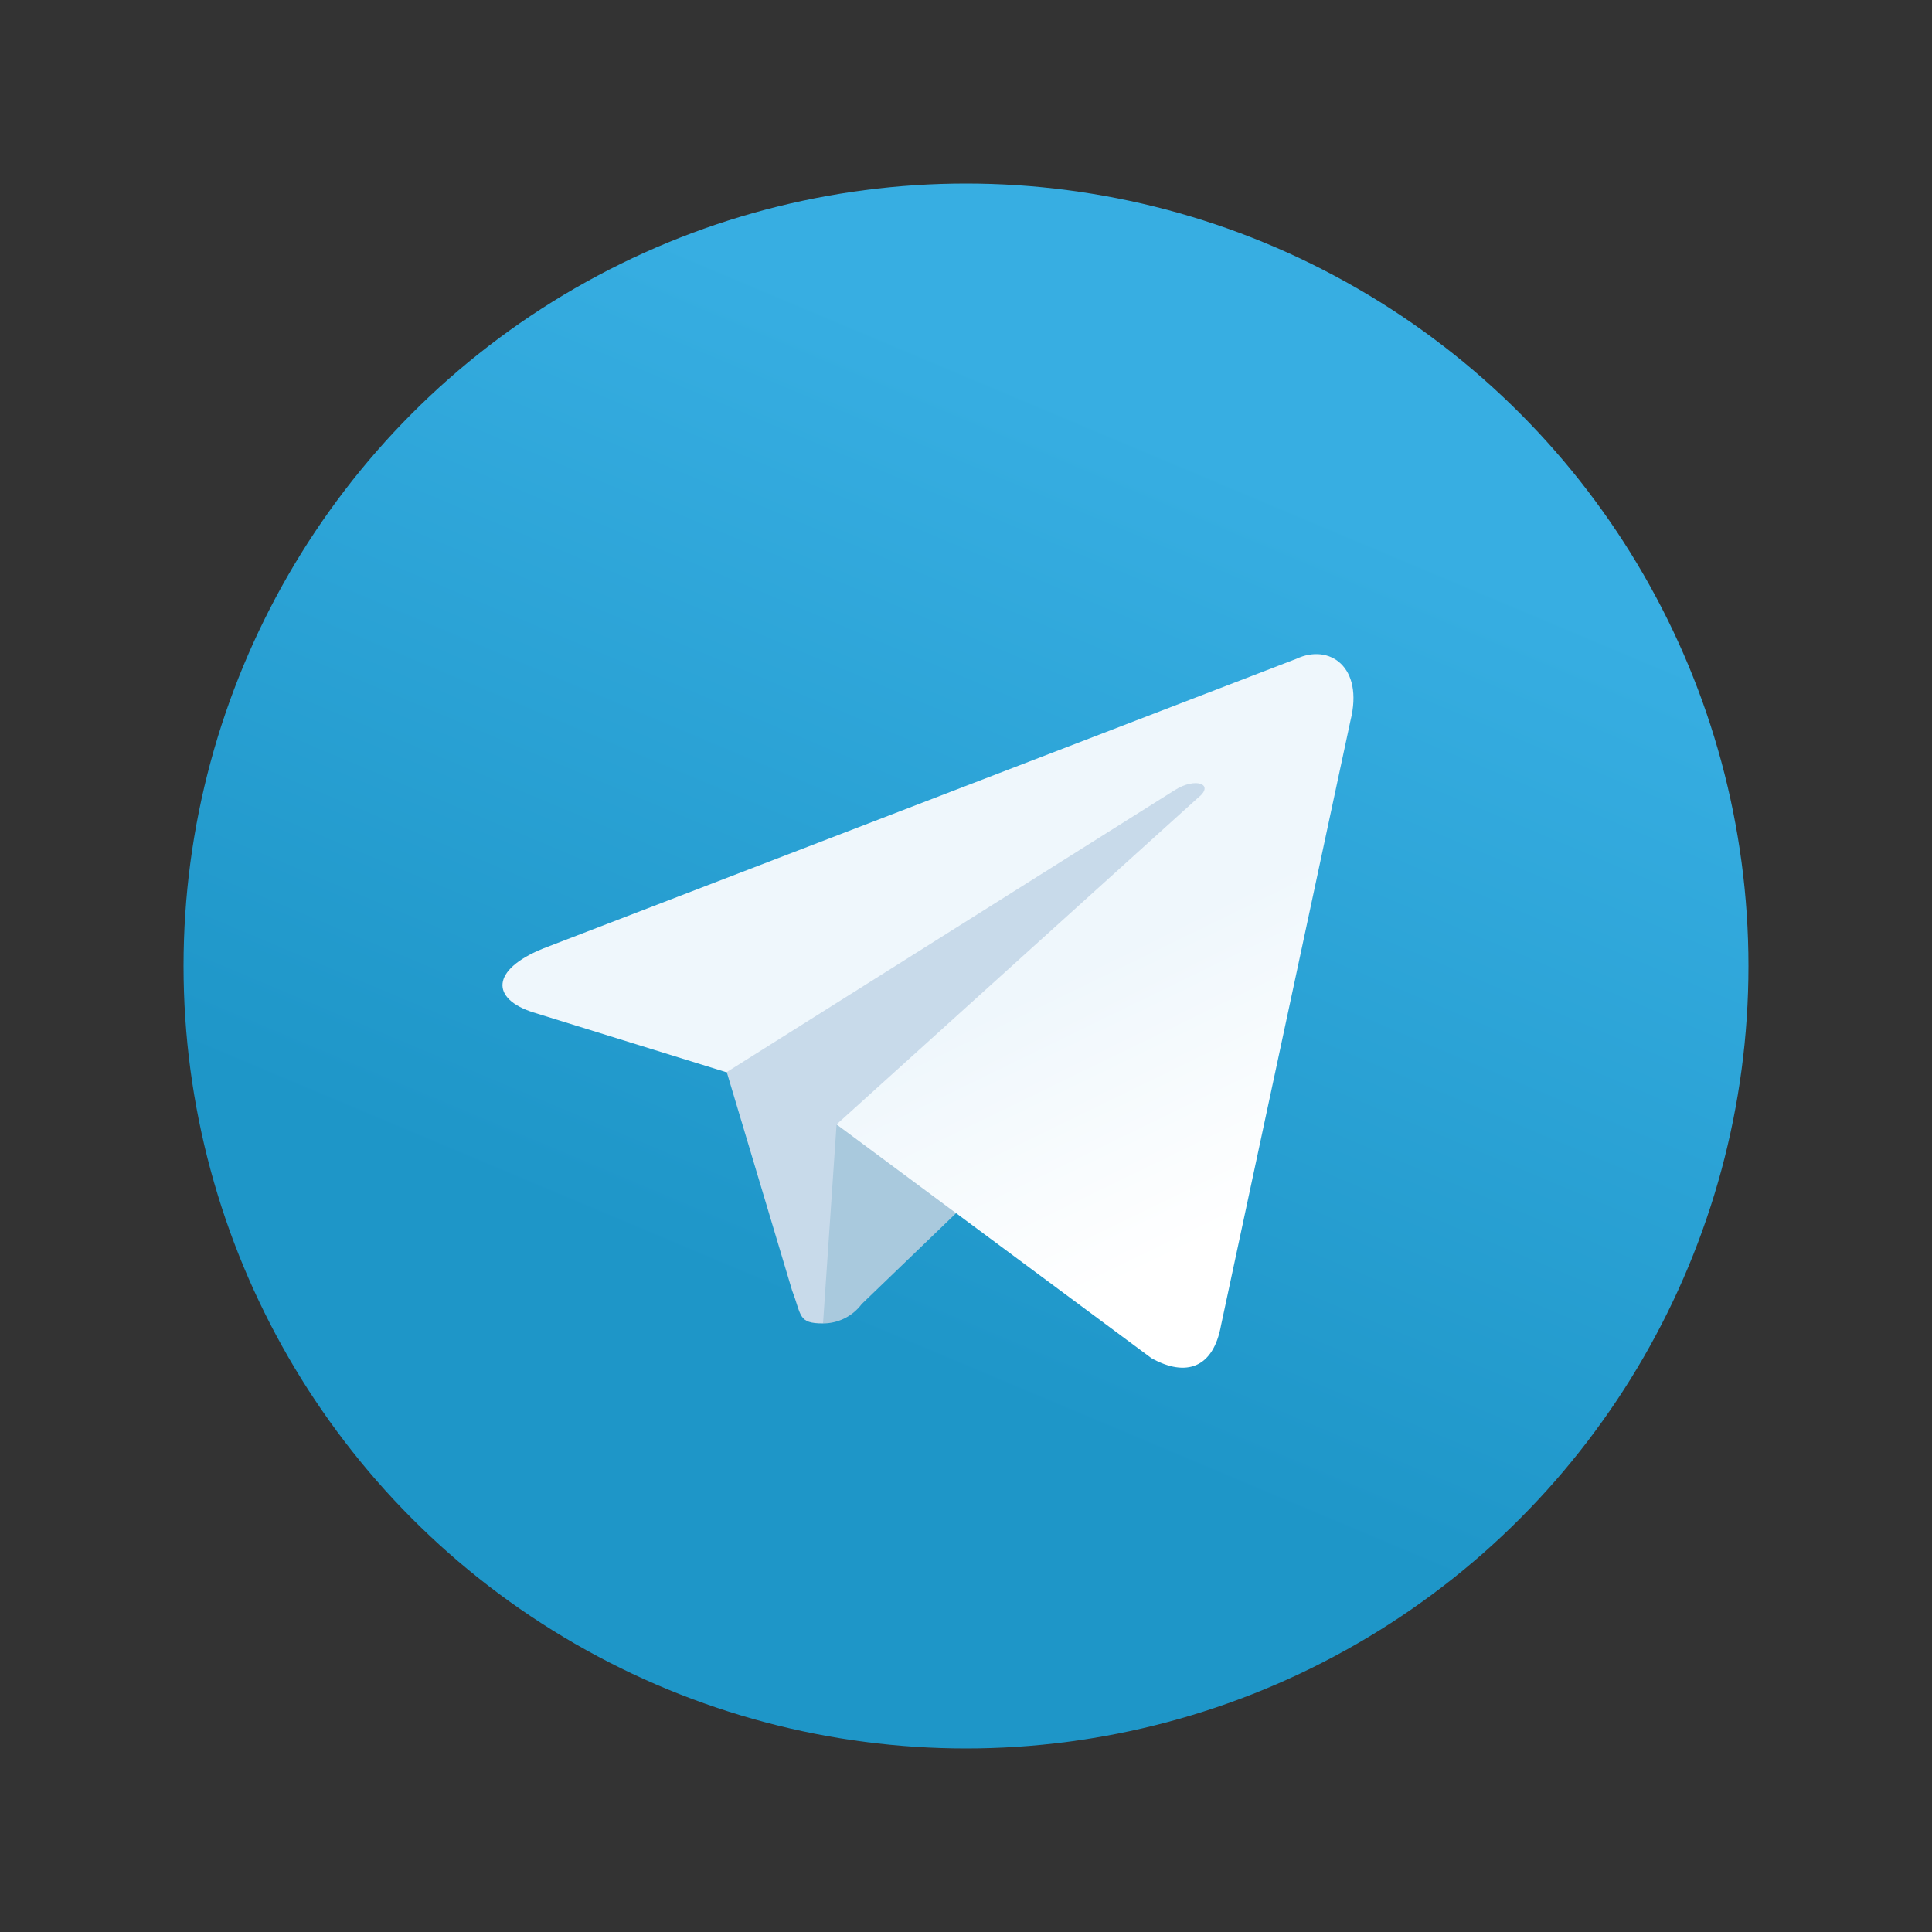 <svg xmlns="http://www.w3.org/2000/svg" viewBox="0 0 100 100">
    <rect x="0" y="0" width="100" height="100" fill="#333333" stroke="none"/>
    <defs>
        <style>.a{fill:url(#a);}.b{fill:#c8daea;}.c{fill:#a9c9dd;}.d{fill:url(#b);}</style>
        <linearGradient id="a" x1="-765.54" y1="328.95" x2="-765.62" y2="328.76"
                        gradientTransform="matrix(240, 0, 0, -240, 183791, 78971)" gradientUnits="userSpaceOnUse">
            <stop offset="0" stop-color="#37aee2"/>
            <stop offset="1" stop-color="#1e96c8"/>
        </linearGradient>
        <linearGradient id="b" x1="-763.08" y1="326.91" x2="-763.01" y2="326.79"
                        gradientTransform="matrix(130.49, 0, 0, -109.45, 99628.81, 35831.08)"
                        gradientUnits="userSpaceOnUse">
            <stop offset="0" stop-color="#eff7fc"/>
            <stop offset="1" stop-color="#fff"/>
        </linearGradient>
    </defs>
    <title>Telegram</title>
    <circle class="a" cx="50" cy="50" r="40.5"/>
    <path class="b" d="M42.6,68.5c-1.3,0-1.1-.4-1.6-1.7L37.2,54.1,66.9,36.5"/>
    <path class="c" d="M42.6,68.5a2.5,2.5,0,0,0,2-1L50,62.3l-6.7-4.1"/>
    <path class="d"
          d="M43.3,58.2,59.6,70.3c1.8,1,3.2.5,3.6-1.7l6.7-31.3c.7-2.8-1.1-4-2.8-3.2l-39,15c-2.7,1.1-2.7,2.6-.5,3.3l10,3.1L60.8,40.9c1.1-.7,2.1-.3,1.2.4"/>
</svg>